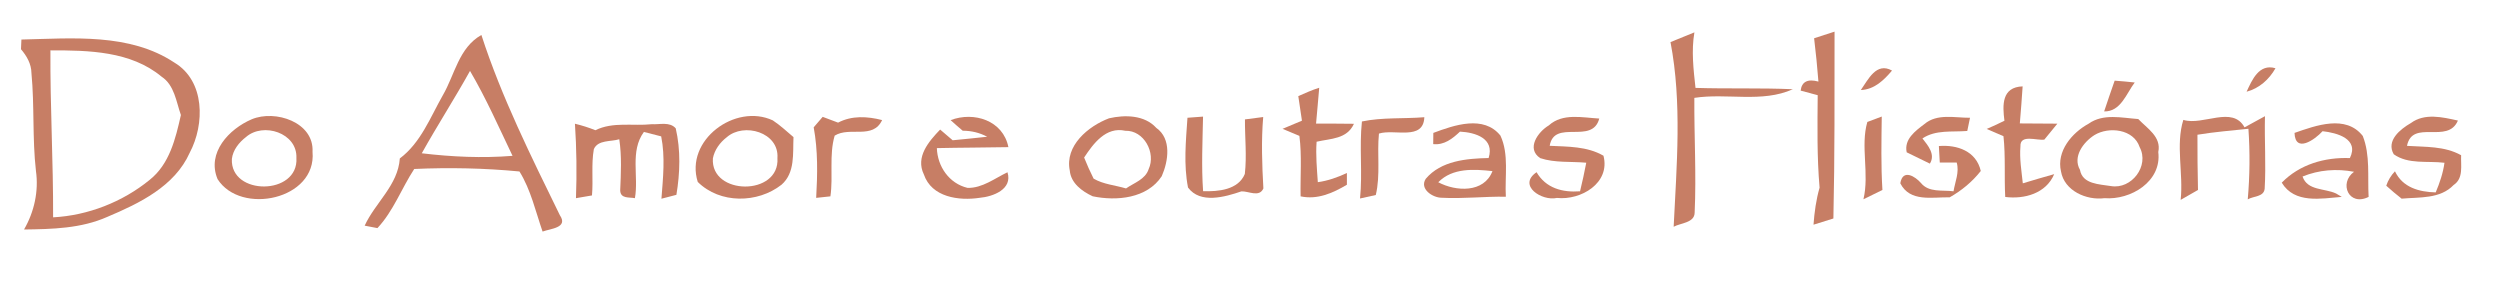 <?xml version="1.0" standalone="no"?>
<!-- Generator: Adobe Fireworks 10, Export SVG Extension by Aaron Beall (http://fireworks.abeall.com) . Version: 0.6.1  -->
<!DOCTYPE svg PUBLIC "-//W3C//DTD SVG 1.1//EN" "http://www.w3.org/Graphics/SVG/1.1/DTD/svg11.dtd">
<svg id="Untitled-Page%201" viewBox="0 0 411 49" style="background-color:#ffffff00" version="1.1"
	xmlns="http://www.w3.org/2000/svg" xmlns:xlink="http://www.w3.org/1999/xlink" xml:space="preserve"
	x="0px" y="0px" width="411px" height="49px"
>
	<g id="Layer%201">
		<g id="music_label">
			<g id="%23c77e65ff">
				<path d="M 274.63 6.92 C 275.94 6.39 277.25 5.86 278.56 5.32 C 278.04 8.35 278.41 11.42 278.74 14.45 C 284.07 14.62 289.41 14.43 294.74 14.67 C 289.69 16.95 283.91 15.26 278.55 16.09 C 278.51 22.39 278.89 28.69 278.6 34.97 C 278.57 36.66 276.27 36.65 275.15 37.28 C 275.64 27.19 276.54 16.9 274.63 6.92 L 274.63 6.92 Z" fill="#c77e65"/>
				<path d="M 8.29 8.28 C 8.23 17.44 8.77 26.57 8.73 35.73 C 14.45 35.43 20.14 33.21 24.58 29.59 C 27.88 26.98 28.86 22.8 29.74 18.91 C 28.96 16.7 28.68 14 26.56 12.6 C 21.5 8.39 14.55 8.27 8.29 8.28 L 8.29 8.28 ZM 3.52 6.5 C 11.93 6.31 21.31 5.41 28.67 10.29 C 33.72 13.31 33.68 20.42 31.19 25.11 C 28.72 30.64 22.91 33.43 17.63 35.66 C 13.33 37.57 8.57 37.67 3.95 37.73 C 5.63 34.84 6.38 31.42 5.91 28.11 C 5.3 22.76 5.68 17.37 5.17 12.02 C 5.15 10.5 4.4 9.21 3.45 8.09 C 3.47 7.69 3.5 6.89 3.52 6.5 " fill="#c77e65"/>
				<path d="M 298.24 6.29 C 299.08 6.02 300.76 5.47 301.6 5.2 C 301.59 15.44 301.64 25.68 301.41 35.92 C 300.32 36.26 299.23 36.6 298.14 36.94 C 298.29 34.88 298.57 32.83 299.14 30.85 C 298.7 25.79 298.79 20.72 298.83 15.65 C 298.13 15.46 296.73 15.09 296.03 14.9 C 296.2 13.43 297.18 12.93 298.95 13.41 C 298.77 11.03 298.52 8.66 298.24 6.29 L 298.24 6.29 Z" fill="#c77e65"/>
				<path d="M 77.27 11.66 C 74.73 16.23 71.89 20.63 69.34 25.2 C 74.29 25.79 79.28 26.02 84.26 25.62 C 82.01 20.92 79.91 16.15 77.27 11.66 L 77.27 11.66 ZM 72.79 15.68 C 74.78 12.27 75.41 7.86 79.14 5.75 C 82.46 15.99 87.31 25.7 92.04 35.38 C 93.47 37.47 90.48 37.58 89.2 38.07 C 88.04 34.73 87.28 31.23 85.4 28.19 C 79.65 27.64 73.87 27.52 68.1 27.78 C 66.01 30.97 64.68 34.7 62.05 37.5 C 61.52 37.4 60.47 37.2 59.95 37.1 C 61.7 33.3 65.43 30.45 65.73 26.05 C 69.18 23.46 70.73 19.31 72.79 15.68 " fill="#c77e65"/>
				<path d="M 305.92 14.8 C 307.13 13.09 308.46 10.16 311.05 11.6 C 309.7 13.19 308.14 14.72 305.92 14.8 L 305.92 14.8 Z" fill="#c77e65"/>
				<path d="M 369.34 15.08 C 370.23 13.15 371.39 10.41 374.09 11.22 C 373.04 13.07 371.42 14.52 369.34 15.08 L 369.34 15.08 Z" fill="#c77e65"/>
				<path d="M 347.65 13.26 C 348.74 13.34 349.84 13.44 350.95 13.56 C 349.57 15.37 348.66 18.38 345.92 18.32 C 346.47 16.63 347.07 14.95 347.65 13.26 L 347.65 13.26 Z" fill="#c77e65"/>
				<path d="M 213.44 15.8 C 214.57 15.31 215.69 14.79 216.88 14.43 C 216.69 16.39 216.56 18.36 216.36 20.32 C 218.43 20.31 220.51 20.33 222.59 20.35 C 221.43 22.89 218.79 22.76 216.45 23.3 C 216.29 25.51 216.5 27.73 216.65 29.95 C 218.32 29.72 219.91 29.15 221.43 28.44 C 221.43 28.92 221.43 29.88 221.43 30.37 C 219.11 31.75 216.57 32.87 213.82 32.28 C 213.75 28.96 214.05 25.63 213.62 22.34 C 212.92 22.05 211.54 21.47 210.85 21.18 C 211.92 20.74 212.97 20.29 214.04 19.84 C 213.84 18.49 213.64 17.15 213.44 15.8 L 213.44 15.8 Z" fill="#c77e65"/>
				<path d="M 329.53 19.85 C 329.2 17.29 329.06 14.32 332.52 14.2 C 332.37 16.23 332.25 18.27 332.06 20.29 C 334.11 20.3 336.17 20.32 338.23 20.33 C 337.52 21.21 336.81 22.08 336.09 22.95 C 334.9 23.16 332.06 21.99 332.16 24.07 C 331.99 26.1 332.34 28.13 332.55 30.14 C 334.27 29.63 335.97 29.1 337.71 28.63 C 336.37 31.81 332.8 32.78 329.66 32.38 C 329.48 29.05 329.73 25.7 329.37 22.39 C 328.68 22.09 327.3 21.5 326.61 21.2 C 327.59 20.78 328.56 20.33 329.53 19.85 L 329.53 19.85 Z" fill="#c77e65"/>
				<path d="M 40.44 22.53 C 39.3 23.41 38.3 24.64 38.12 26.12 C 37.81 32.23 49.12 32.16 48.73 25.96 C 48.89 21.84 43.27 20.05 40.44 22.53 L 40.44 22.53 ZM 41.38 19.61 C 45.27 17.98 51.65 20.1 51.38 24.96 C 52.08 32.82 39.58 35.44 35.77 29.45 C 33.95 25.11 37.66 21.2 41.38 19.61 " fill="#c77e65"/>
				<path d="M 119.48 22.56 C 118.36 23.42 117.47 24.63 117.2 26.03 C 116.78 32.17 128.23 32.27 127.81 25.98 C 128.11 21.75 122.3 20.09 119.48 22.56 L 119.48 22.56 ZM 114.71 29.91 C 112.55 23.05 120.88 16.92 127.05 19.79 C 128.27 20.6 129.34 21.6 130.45 22.54 C 130.33 25.21 130.74 28.41 128.48 30.37 C 124.55 33.45 118.36 33.53 114.71 29.91 " fill="#c77e65"/>
				<path d="M 135.25 19.21 C 136.09 19.53 136.93 19.85 137.78 20.16 C 140.05 18.97 142.6 19.12 145.02 19.74 C 143.51 22.99 139.7 20.75 137.22 22.3 C 136.28 25.5 137 28.98 136.52 32.28 C 135.94 32.34 134.76 32.47 134.18 32.53 C 134.4 28.66 134.48 24.76 133.77 20.93 C 134.14 20.5 134.88 19.64 135.25 19.21 L 135.25 19.21 Z" fill="#c77e65"/>
				<path d="M 156.28 19.75 C 160.12 18.29 164.91 19.8 165.78 24.19 C 161.86 24.27 157.94 24.26 154.02 24.35 C 154.12 27.37 156.04 30.17 159.07 30.89 C 161.5 30.94 163.53 29.32 165.63 28.32 C 166.51 31.12 163.24 32.33 161.06 32.52 C 157.65 33.04 153.16 32.44 151.88 28.67 C 150.48 25.79 152.69 23.25 154.56 21.3 C 155.24 21.89 155.93 22.47 156.62 23.06 C 158.5 22.86 160.4 22.71 162.29 22.48 C 161.05 21.81 159.68 21.49 158.27 21.49 C 157.59 20.92 156.93 20.34 156.28 19.75 L 156.28 19.75 Z" fill="#c77e65"/>
				<path d="M 178.23 25.9 C 178.7 27.08 179.22 28.23 179.79 29.37 C 181.4 30.31 183.35 30.45 185.12 30.98 C 186.44 30.05 188.3 29.5 188.84 27.8 C 190.07 25.15 188.08 21.4 185 21.5 C 181.82 20.78 179.74 23.61 178.23 25.9 L 178.23 25.9 ZM 182.32 19.45 C 184.92 18.85 188.16 18.89 190.09 21.02 C 192.64 22.82 192.08 26.49 190.99 28.97 C 188.59 32.63 183.56 33.09 179.64 32.27 C 177.89 31.46 176.05 30.11 175.87 28.03 C 175.04 23.96 178.89 20.75 182.32 19.45 " fill="#c77e65"/>
				<path d="M 195.22 19.36 C 195.86 19.31 197.14 19.22 197.78 19.17 C 197.7 23.26 197.5 27.35 197.79 31.43 C 200.27 31.51 203.56 31.23 204.65 28.6 C 204.99 25.62 204.65 22.62 204.67 19.63 C 205.67 19.51 206.67 19.38 207.67 19.24 C 207.34 23.15 207.48 27.07 207.7 30.98 C 207.02 32.5 205.3 31.41 204.09 31.46 C 201.39 32.38 197.32 33.56 195.31 30.83 C 194.57 27.05 194.96 23.17 195.22 19.36 L 195.22 19.36 Z" fill="#c77e65"/>
				<path d="M 223.9 19.97 C 227.23 19.27 230.76 19.55 234.16 19.27 C 234.02 23.19 229.23 21.15 226.7 21.96 C 226.36 25.31 226.97 28.76 226.18 32.06 C 225.53 32.2 224.24 32.48 223.59 32.63 C 224.02 28.41 223.45 24.17 223.9 19.97 L 223.9 19.97 Z" fill="#c77e65"/>
				<path d="M 254.62 20.62 C 256.91 18.55 260.14 19.34 262.92 19.49 C 261.78 23.86 255.52 19.49 254.77 23.97 C 257.78 24.12 260.91 24.04 263.61 25.6 C 264.78 30.1 259.9 32.96 255.95 32.54 C 253.5 33.11 249.42 30.49 252.61 28.31 C 254.14 30.94 256.88 31.67 259.76 31.45 C 260.14 29.89 260.48 28.32 260.78 26.75 C 258.26 26.52 255.64 26.8 253.22 26 C 250.85 24.44 252.86 21.66 254.62 20.62 L 254.62 20.62 Z" fill="#c77e65"/>
				<path d="M 316.38 20.39 C 318.48 18.62 321.37 19.38 323.87 19.36 C 323.76 19.9 323.53 20.99 323.42 21.53 C 320.93 21.74 318.24 21.29 316.05 22.76 C 316.95 23.91 318.23 25.38 317.27 26.9 C 316.32 26.43 314.41 25.51 313.46 25.04 C 313 22.89 314.88 21.53 316.38 20.39 L 316.38 20.39 Z" fill="#c77e65"/>
				<path d="M 344.32 22.21 C 342.5 23.37 340.71 25.76 341.95 27.93 C 342.36 30.3 345.17 30.28 347.04 30.59 C 350.42 31.17 353.4 27.28 351.76 24.19 C 350.78 21.21 346.69 20.76 344.32 22.21 L 344.32 22.21 ZM 343.38 20.33 C 345.78 18.62 348.82 19.38 351.53 19.57 C 352.99 21.11 355.36 22.49 354.82 24.99 C 355.42 29.84 350.29 32.92 345.97 32.58 C 343.01 32.97 339.38 31.37 338.83 28.19 C 338.05 24.86 340.62 21.83 343.38 20.33 " fill="#c77e65"/>
				<path d="M 358.94 19.71 C 362.17 20.71 367.03 17.3 369 20.94 C 369.84 20.48 371.52 19.56 372.36 19.1 C 372.26 23.08 372.55 27.06 372.31 31.04 C 372.16 32.4 370.44 32.22 369.53 32.78 C 369.87 28.92 369.91 25.04 369.64 21.17 C 366.84 21.47 364.03 21.69 361.26 22.15 C 361.24 25.18 361.29 28.21 361.35 31.23 C 360.64 31.64 359.21 32.45 358.5 32.86 C 358.97 28.52 357.65 23.81 358.94 19.71 L 358.94 19.71 Z" fill="#c77e65"/>
				<path d="M 396.35 20.23 C 398.62 18.55 401.55 19.26 404.08 19.82 C 402.42 23.78 396.59 19.52 395.71 23.98 C 398.72 24.18 401.88 23.99 404.61 25.52 C 404.53 27.2 405.04 29.31 403.38 30.41 C 401.16 32.74 397.75 32.39 394.83 32.66 C 393.96 31.98 393.11 31.27 392.3 30.53 C 392.59 29.65 393.07 28.86 393.73 28.16 C 395 30.83 397.7 31.56 400.43 31.63 C 401.09 30.06 401.64 28.45 401.87 26.76 C 399.09 26.41 395.93 27.07 393.53 25.36 C 392.24 23.12 394.61 21.23 396.35 20.23 L 396.35 20.23 Z" fill="#c77e65"/>
				<path d="M 97.88 21.41 C 100.77 19.98 104.05 20.75 107.14 20.42 C 108.44 20.5 110.1 19.97 111.09 21.1 C 111.92 24.66 111.8 28.44 111.2 32.03 C 110.58 32.19 109.35 32.51 108.74 32.67 C 109 29.26 109.38 25.81 108.7 22.42 C 107.99 22.24 106.57 21.87 105.86 21.69 C 103.53 24.85 105.03 28.96 104.38 32.58 C 103.46 32.39 102.02 32.71 101.96 31.32 C 102.08 28.51 102.23 25.69 101.81 22.89 C 100.43 23.33 98.34 22.95 97.63 24.51 C 97.18 27.02 97.55 29.59 97.32 32.13 C 96.66 32.24 95.35 32.47 94.69 32.58 C 94.84 28.5 94.79 24.42 94.52 20.34 C 95.67 20.62 96.79 20.97 97.88 21.41 L 97.88 21.41 Z" fill="#c77e65"/>
				<path d="M 236.45 29.96 C 239.32 31.5 243.98 31.76 245.36 28.13 C 242.29 27.8 238.81 27.57 236.45 29.96 L 236.45 29.96 ZM 235.64 21.85 C 239.07 20.57 243.91 18.87 246.67 22.29 C 248.11 25.38 247.37 29.01 247.56 32.34 C 244.05 32.28 240.54 32.7 237.03 32.51 C 235.53 32.52 233.32 31.06 234.39 29.4 C 236.9 26.42 241.09 26.06 244.73 25.98 C 245.74 22.75 242.56 21.77 240.02 21.64 C 238.79 22.8 237.42 23.89 235.62 23.69 C 235.62 23.23 235.63 22.31 235.64 21.85 " fill="#c77e65"/>
				<path d="M 306.99 20.05 C 307.58 19.83 308.77 19.39 309.36 19.16 C 309.31 23.18 309.22 27.21 309.47 31.23 C 308.69 31.61 307.13 32.37 306.35 32.76 C 307.35 28.57 305.83 24.03 306.99 20.05 L 306.99 20.05 Z" fill="#c77e65"/>
				<path d="M 377.22 21.85 C 380.73 20.63 385.65 18.8 388.44 22.35 C 389.69 25.52 389.21 29.04 389.4 32.37 C 386.14 34 384.46 30.11 387 28.24 C 384.14 27.7 381.24 27.92 378.54 29.02 C 379.34 31.37 382.16 30.93 384.05 31.81 C 384.28 31.95 384.76 32.23 384.99 32.37 C 381.57 32.64 377.24 33.53 375.12 30.03 C 378.06 27.02 382.19 25.83 386.32 25.99 C 387.88 22.81 384.18 21.83 381.83 21.57 C 380.55 22.98 377.33 25.23 377.22 21.85 L 377.22 21.85 Z" fill="#c77e65"/>
				<path d="M 318.9 26.72 C 318.86 26.04 318.78 24.69 318.75 24.01 C 321.79 23.76 324.9 24.86 325.64 28.11 C 324.24 29.89 322.49 31.33 320.53 32.44 C 317.68 32.38 313.99 33.28 312.41 30.13 C 312.81 27.69 314.88 29.02 315.8 30.08 C 317.12 31.7 319.33 31.2 321.16 31.45 C 321.41 29.89 322.15 28.31 321.68 26.72 C 320.99 26.72 319.6 26.72 318.9 26.72 L 318.9 26.72 Z" fill="#c77e65"/>
			</g>
		</g>
	</g>
</svg>